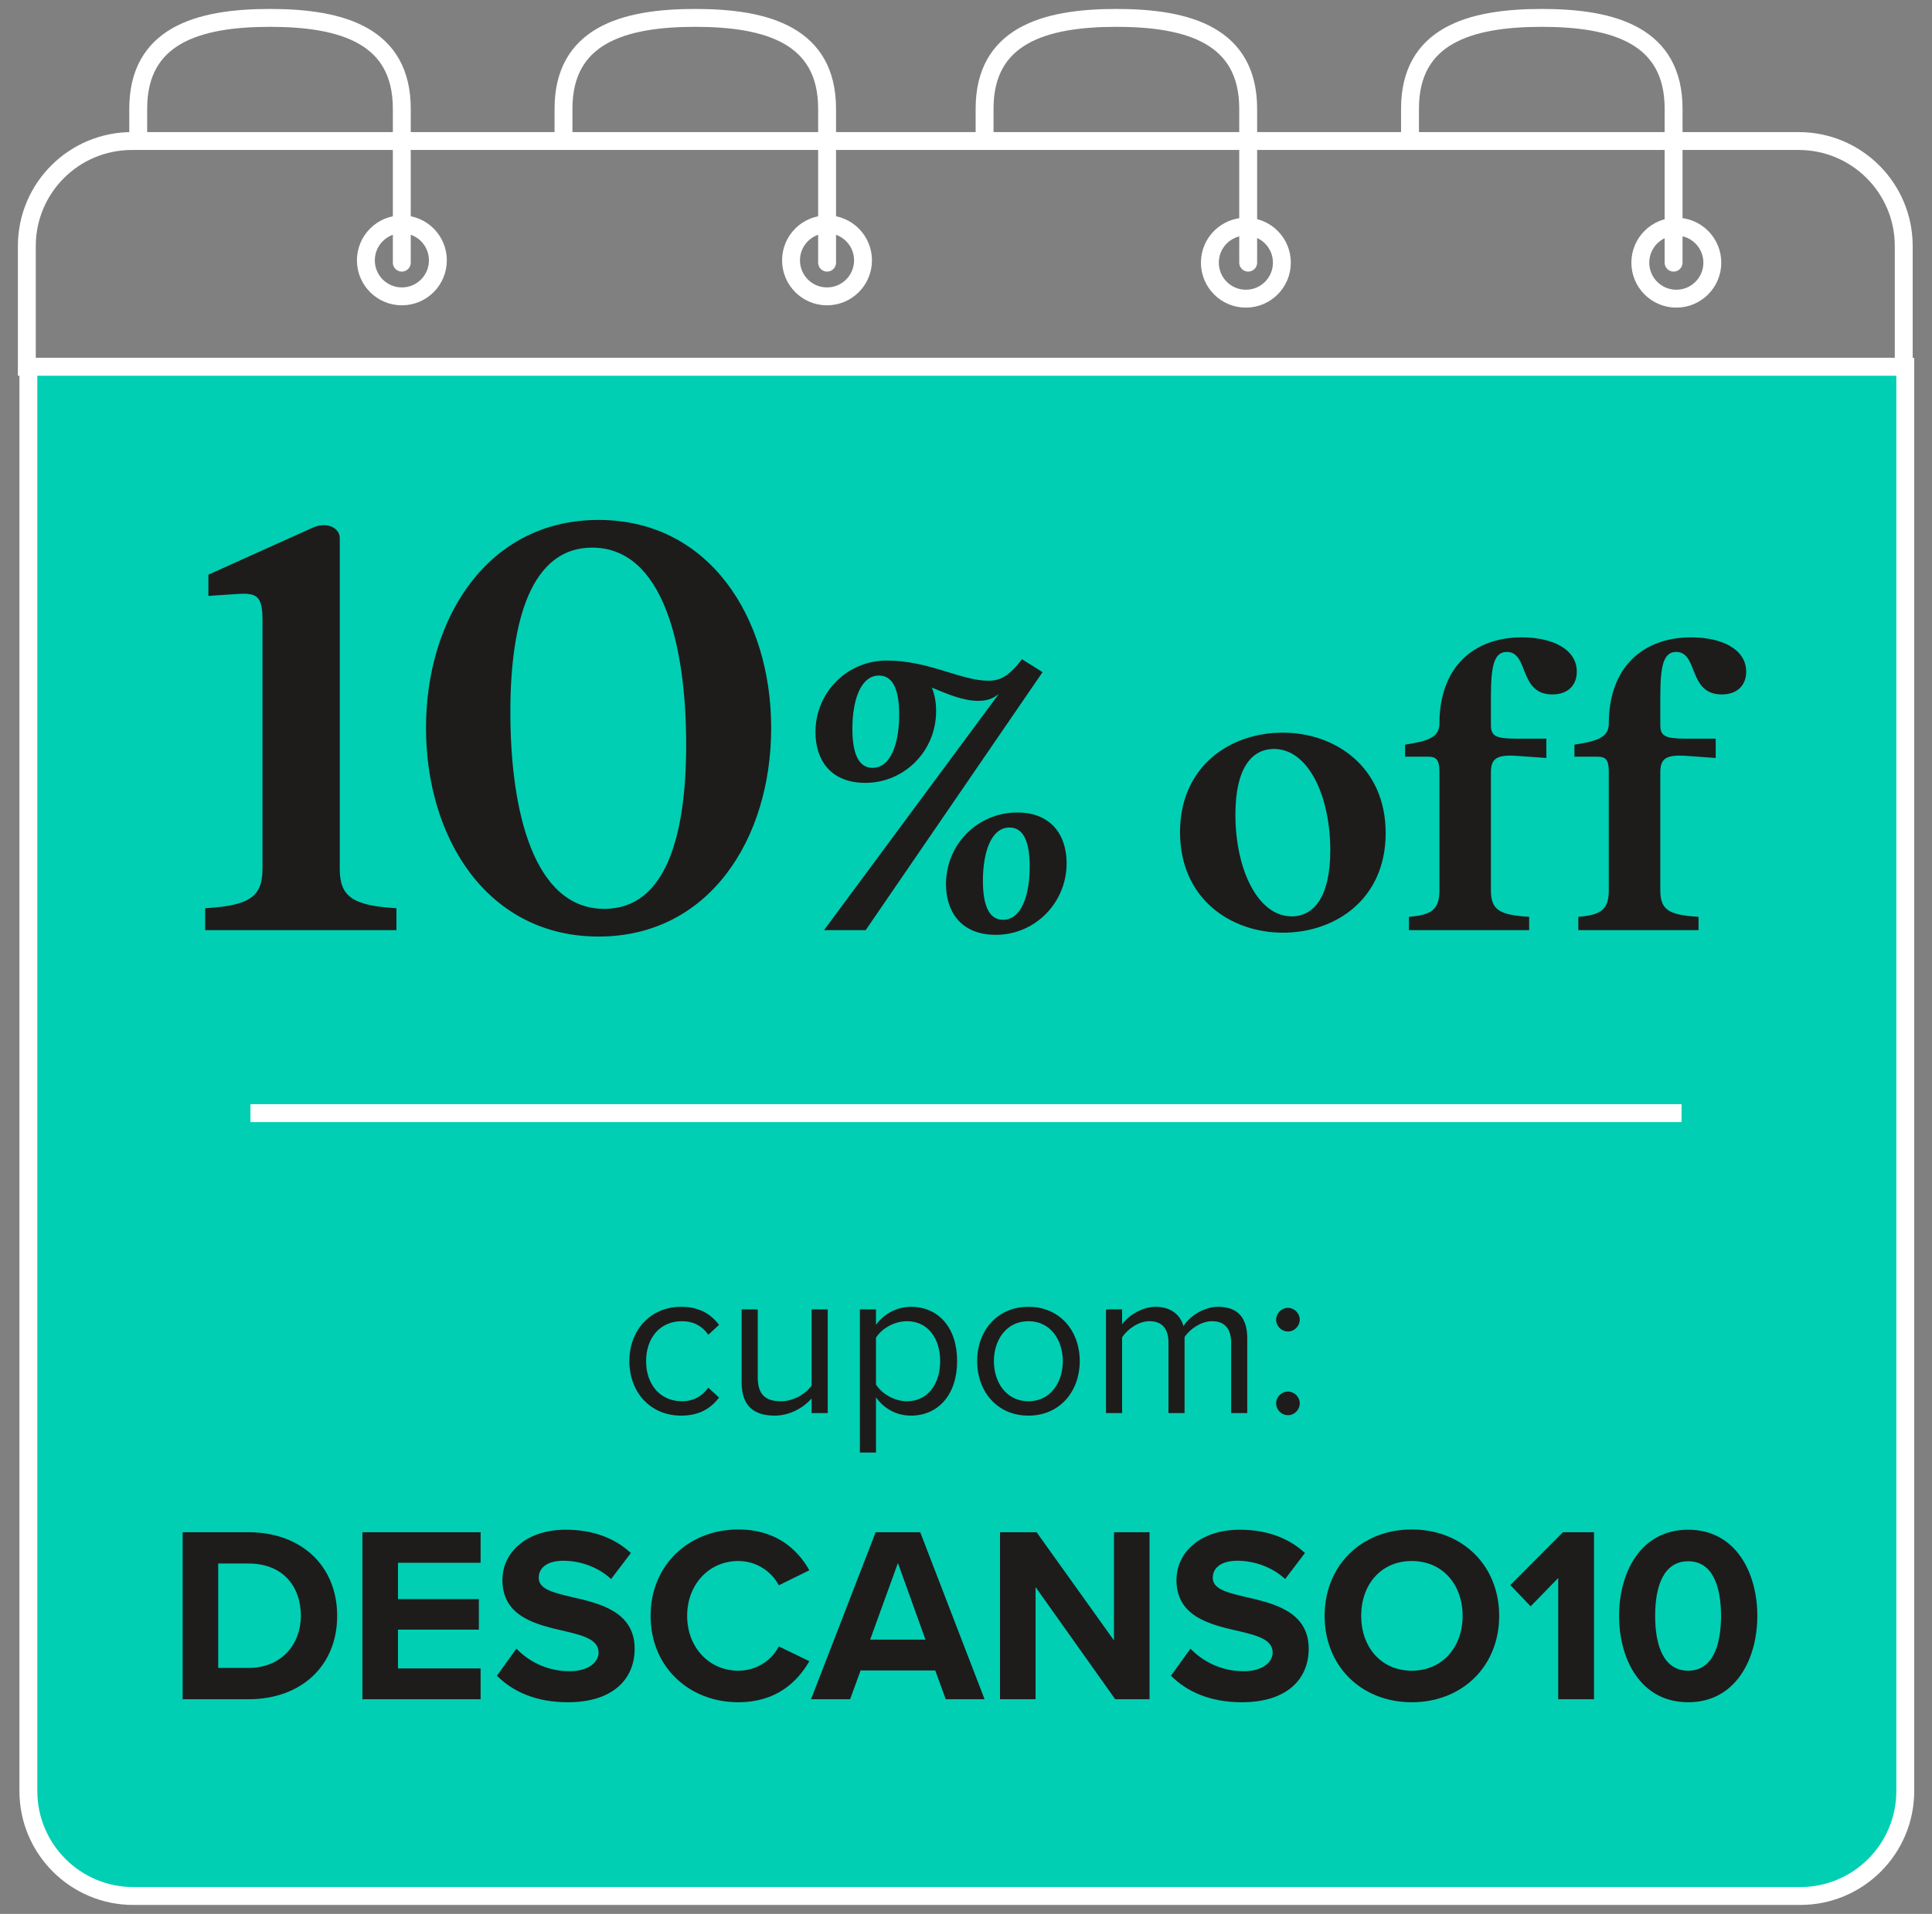 <svg width="108" height="107" viewBox="0 0 108 107" fill="none" xmlns="http://www.w3.org/2000/svg">
<rect x="0" y="0" width="108" height="107" fill="#808080" stroke="none"/>
<path d="M7.727 7.871V6.078C7.727 2.007 11.023 1 15.094 1C19.162 1 22.461 2.007 22.461 6.078V14.684" stroke="white" strokeWidth="1.2" stroke-miterlimit="10" stroke-linecap="round"/>
<path d="M31.5 7.871V6.078C31.5 2.007 34.8 1 38.867 1C42.935 1 46.235 2.007 46.235 6.078V14.684" stroke="white" strokeWidth="1.2" stroke-miterlimit="10" stroke-linecap="round"/>
<path d="M55.039 7.871V6.078C55.039 2.007 58.339 1 62.406 1C66.474 1 69.774 2.007 69.774 6.078V14.684" stroke="white" strokeWidth="1.2" stroke-miterlimit="10" stroke-linecap="round"/>
<path d="M78.82 7.871V6.078C78.82 2.007 82.12 1 86.188 1C90.255 1 93.555 2.007 93.555 6.078V14.684" stroke="white" strokeWidth="1.2" stroke-miterlimit="10" stroke-linecap="round"/>
<path d="M22.465 16.569C23.577 16.569 24.478 15.668 24.478 14.555C24.478 13.443 23.577 12.541 22.465 12.541C21.354 12.541 20.453 13.443 20.453 14.555C20.453 15.668 21.354 16.569 22.465 16.569Z" stroke="white" strokeWidth="1.2" stroke-miterlimit="10" stroke-linecap="round"/>
<path d="M46.231 16.569C47.343 16.569 48.243 15.668 48.243 14.555C48.243 13.443 47.343 12.541 46.231 12.541C45.12 12.541 44.219 13.443 44.219 14.555C44.219 15.668 45.12 16.569 46.231 16.569Z" stroke="white" strokeWidth="1.2" stroke-miterlimit="10" stroke-linecap="round"/>
<path d="M69.645 16.698C70.757 16.698 71.658 15.797 71.658 14.684C71.658 13.572 70.757 12.671 69.645 12.671C68.534 12.671 67.633 13.572 67.633 14.684C67.633 15.797 68.534 16.698 69.645 16.698Z" stroke="white" strokeWidth="1.2" stroke-miterlimit="10" stroke-linecap="round"/>
<path d="M93.708 16.698C94.819 16.698 95.72 15.797 95.72 14.684C95.72 13.572 94.819 12.671 93.708 12.671C92.596 12.671 91.695 13.572 91.695 14.684C91.695 15.797 92.596 16.698 93.708 16.698Z" stroke="white" strokeWidth="1.2" stroke-miterlimit="10" stroke-linecap="round"/>
<path d="M1.5 13.754C1.5 10.513 4.128 7.885 7.369 7.885H100.55C103.792 7.885 106.42 10.513 106.42 13.754V20.508H1.5V13.754Z" stroke="white" strokeWidth="1.2"/>
<path d="M1.586 20.508H106.506V100.131C106.506 103.372 103.878 106 100.636 106H7.455C4.214 106 1.586 103.372 1.586 100.131V20.508Z" fill="#00CFB4" stroke="white" strokeWidth="1.2"/>
<path d="M35.181 76.096C35.181 74.38 36.345 73.06 38.073 73.06C39.129 73.06 39.753 73.492 40.197 74.068L39.597 74.62C39.213 74.092 38.721 73.864 38.121 73.864C36.885 73.864 36.117 74.812 36.117 76.096C36.117 77.38 36.885 78.34 38.121 78.34C38.721 78.34 39.213 78.1 39.597 77.584L40.197 78.136C39.753 78.712 39.129 79.144 38.073 79.144C36.345 79.144 35.181 77.824 35.181 76.096ZM46.271 79H45.371V78.184C44.927 78.688 44.171 79.144 43.307 79.144C42.095 79.144 41.459 78.556 41.459 77.296V73.204H42.359V77.02C42.359 78.04 42.875 78.34 43.655 78.34C44.363 78.34 45.035 77.932 45.371 77.464V73.204H46.271V79ZM48.968 78.124V81.208H48.068V73.204H48.968V74.068C49.388 73.48 50.108 73.06 50.924 73.06C52.448 73.06 53.504 74.212 53.504 76.096C53.504 77.968 52.448 79.144 50.924 79.144C50.132 79.144 49.436 78.772 48.968 78.124ZM52.556 76.096C52.556 74.812 51.86 73.864 50.696 73.864C49.988 73.864 49.28 74.284 48.968 74.788V77.404C49.28 77.908 49.988 78.34 50.696 78.34C51.86 78.34 52.556 77.38 52.556 76.096ZM57.491 79.144C55.727 79.144 54.623 77.776 54.623 76.096C54.623 74.416 55.727 73.06 57.491 73.06C59.255 73.06 60.359 74.416 60.359 76.096C60.359 77.776 59.255 79.144 57.491 79.144ZM57.491 78.34C58.727 78.34 59.411 77.284 59.411 76.096C59.411 74.92 58.727 73.864 57.491 73.864C56.255 73.864 55.559 74.92 55.559 76.096C55.559 77.284 56.255 78.34 57.491 78.34ZM69.722 79H68.822V75.064C68.822 74.332 68.498 73.864 67.754 73.864C67.154 73.864 66.518 74.296 66.218 74.752V79H65.318V75.064C65.318 74.332 65.006 73.864 64.25 73.864C63.662 73.864 63.038 74.296 62.726 74.764V79H61.826V73.204H62.726V74.044C62.966 73.672 63.746 73.06 64.598 73.06C65.486 73.06 65.99 73.54 66.158 74.14C66.482 73.612 67.262 73.06 68.102 73.06C69.158 73.06 69.722 73.648 69.722 74.812V79ZM71.337 73.78C71.337 73.42 71.637 73.12 71.997 73.12C72.357 73.12 72.657 73.42 72.657 73.78C72.657 74.14 72.357 74.44 71.997 74.44C71.637 74.44 71.337 74.14 71.337 73.78ZM71.337 78.46C71.337 78.1 71.637 77.8 71.997 77.8C72.357 77.8 72.657 78.1 72.657 78.46C72.657 78.82 72.357 79.12 71.997 79.12C71.637 79.12 71.337 78.82 71.337 78.46ZM13.892 95H10.21V85.662H13.892C16.818 85.662 18.848 87.524 18.848 90.338C18.848 93.152 16.818 95 13.892 95ZM12.198 87.412V93.25H13.892C15.74 93.25 16.818 91.92 16.818 90.338C16.818 88.686 15.81 87.412 13.892 87.412H12.198ZM26.867 95H20.259V85.662H26.867V87.37H22.247V89.4H26.769V91.108H22.247V93.278H26.867V95ZM27.777 93.684L28.869 92.172C29.527 92.858 30.549 93.432 31.837 93.432C32.929 93.432 33.461 92.914 33.461 92.382C33.461 91.682 32.649 91.444 31.571 91.192C30.045 90.842 28.085 90.422 28.085 88.336C28.085 86.782 29.429 85.522 31.627 85.522C33.111 85.522 34.343 85.97 35.267 86.824L34.161 88.28C33.405 87.58 32.397 87.258 31.487 87.258C30.591 87.258 30.115 87.65 30.115 88.21C30.115 88.84 30.899 89.036 31.977 89.288C33.517 89.638 35.477 90.1 35.477 92.172C35.477 93.88 34.259 95.168 31.739 95.168C29.947 95.168 28.659 94.566 27.777 93.684ZM41.268 95.168C38.538 95.168 36.368 93.208 36.368 90.338C36.368 87.468 38.538 85.508 41.268 85.508C43.396 85.508 44.586 86.628 45.244 87.79L43.536 88.63C43.144 87.874 42.304 87.272 41.268 87.272C39.644 87.272 38.412 88.574 38.412 90.338C38.412 92.102 39.644 93.404 41.268 93.404C42.304 93.404 43.144 92.816 43.536 92.046L45.244 92.872C44.572 94.034 43.396 95.168 41.268 95.168ZM55.039 95H52.869L52.281 93.39H48.109L47.521 95H45.337L48.949 85.662H51.441L55.039 95ZM51.735 91.668L50.195 87.384L48.641 91.668H51.735ZM64.26 95H62.342L57.889 88.728V95H55.901V85.662H57.946L62.272 91.71V85.662H64.26V95ZM65.457 93.684L66.549 92.172C67.207 92.858 68.229 93.432 69.517 93.432C70.609 93.432 71.141 92.914 71.141 92.382C71.141 91.682 70.329 91.444 69.251 91.192C67.725 90.842 65.765 90.422 65.765 88.336C65.765 86.782 67.109 85.522 69.307 85.522C70.791 85.522 72.023 85.97 72.947 86.824L71.841 88.28C71.085 87.58 70.077 87.258 69.167 87.258C68.271 87.258 67.795 87.65 67.795 88.21C67.795 88.84 68.579 89.036 69.657 89.288C71.197 89.638 73.157 90.1 73.157 92.172C73.157 93.88 71.939 95.168 69.419 95.168C67.627 95.168 66.339 94.566 65.457 93.684ZM74.047 90.338C74.047 87.524 76.105 85.508 78.919 85.508C81.747 85.508 83.805 87.524 83.805 90.338C83.805 93.152 81.747 95.168 78.919 95.168C76.105 95.168 74.047 93.152 74.047 90.338ZM81.761 90.338C81.761 88.588 80.641 87.272 78.919 87.272C77.197 87.272 76.091 88.588 76.091 90.338C76.091 92.074 77.197 93.404 78.919 93.404C80.641 93.404 81.761 92.074 81.761 90.338ZM89.106 95H87.104V88.224L85.564 89.806L84.43 88.616L87.37 85.662H89.106V95ZM90.508 90.338C90.508 87.93 91.698 85.522 94.372 85.522C97.032 85.522 98.236 87.93 98.236 90.338C98.236 92.746 97.032 95.168 94.372 95.168C91.698 95.168 90.508 92.746 90.508 90.338ZM96.206 90.338C96.206 88.616 95.702 87.286 94.372 87.286C93.028 87.286 92.524 88.616 92.524 90.338C92.524 92.06 93.028 93.404 94.372 93.404C95.702 93.404 96.206 92.06 96.206 90.338Z" fill="#1D1C1B"/>
<path d="M11.469 50.776C13.953 50.632 14.673 50.128 14.673 48.58V34.648C14.673 33.316 14.349 33.136 13.269 33.208L11.649 33.316V32.128L17.481 29.5C18.309 29.14 18.993 29.536 18.993 30.076V48.58C18.993 50.128 19.713 50.632 22.161 50.776V52H11.469V50.776ZM33.461 52.36C27.269 52.36 23.813 46.888 23.813 40.696C23.813 34.54 27.269 29.068 33.461 29.068C39.653 29.068 43.109 34.54 43.109 40.696C43.109 46.888 39.653 52.36 33.461 52.36ZM28.529 39.796C28.529 45.34 29.825 50.812 33.785 50.812C37.169 50.812 38.357 46.852 38.357 41.632C38.357 36.088 37.061 30.616 33.101 30.616C29.717 30.616 28.529 34.648 28.529 39.796ZM55.833 38.8C55.545 39.016 55.257 39.184 54.681 39.184C53.841 39.184 52.953 38.8 52.089 38.44C52.257 38.848 52.329 39.28 52.329 39.76C52.329 41.992 50.553 43.768 48.369 43.768C46.425 43.768 45.585 42.472 45.585 40.936C45.585 38.704 47.361 36.928 49.569 36.928C51.921 36.928 53.721 38.056 55.233 38.056C55.929 38.056 56.385 37.816 57.129 36.856L58.281 37.576L48.393 52H46.065L55.833 38.8ZM47.649 40.744C47.649 42.064 47.961 42.928 48.777 42.928C49.809 42.928 50.265 41.536 50.265 39.952C50.265 38.632 49.953 37.768 49.137 37.768C48.105 37.768 47.649 39.16 47.649 40.744ZM52.881 49.432C52.881 47.2 54.657 45.424 56.865 45.424C58.785 45.424 59.625 46.72 59.625 48.256C59.625 50.488 57.849 52.264 55.665 52.264C53.721 52.264 52.881 50.968 52.881 49.432ZM54.945 49.24C54.945 50.56 55.257 51.424 56.073 51.424C57.105 51.424 57.561 50.032 57.561 48.448C57.561 47.128 57.249 46.264 56.433 46.264C55.401 46.264 54.945 47.656 54.945 49.24ZM71.724 52.144C68.772 52.144 65.964 50.224 65.964 46.528C65.964 42.832 68.772 40.96 71.7 40.96C74.652 40.96 77.46 42.88 77.46 46.576C77.46 50.272 74.652 52.144 71.724 52.144ZM69.06 45.544C69.06 48.592 70.308 51.232 72.204 51.232C73.452 51.232 74.364 50.128 74.364 47.536C74.364 44.512 73.14 41.872 71.22 41.872C69.948 41.872 69.06 42.976 69.06 45.544ZM78.76 51.256C80.056 51.16 80.465 50.824 80.465 49.768V43.144C80.465 42.448 80.272 42.304 79.817 42.304H78.544V41.632C79.769 41.44 80.465 41.248 80.465 40.456C80.465 37.312 82.361 35.632 85.073 35.632C86.752 35.632 88.144 36.28 88.144 37.552C88.144 38.272 87.689 38.824 86.776 38.824C84.88 38.824 85.481 36.448 84.233 36.448C83.513 36.448 83.344 37.24 83.344 38.944V40.528C83.344 41.152 83.609 41.296 84.76 41.296H86.441V42.376L84.76 42.256C83.609 42.184 83.344 42.448 83.344 43.192V49.768C83.344 50.824 83.752 51.16 85.481 51.256V52H78.76V51.256ZM88.229 51.256C89.525 51.16 89.933 50.824 89.933 49.768V43.144C89.933 42.448 89.741 42.304 89.285 42.304H88.013V41.632C89.237 41.44 89.933 41.248 89.933 40.456C89.933 37.312 91.829 35.632 94.541 35.632C96.221 35.632 97.613 36.28 97.613 37.552C97.613 38.272 97.157 38.824 96.245 38.824C94.349 38.824 94.949 36.448 93.701 36.448C92.981 36.448 92.813 37.24 92.813 38.944V40.528C92.813 41.152 93.077 41.296 94.229 41.296H95.909V42.376L94.229 42.256C93.077 42.184 92.813 42.448 92.813 43.192V49.768C92.813 50.824 93.221 51.16 94.949 51.256V52H88.229V51.256Z" fill="#1D1C1B"/>
<line x1="14" y1="62.233" x2="94" y2="62.233" stroke="white" strokeWidth="1.533"/>
</svg>
